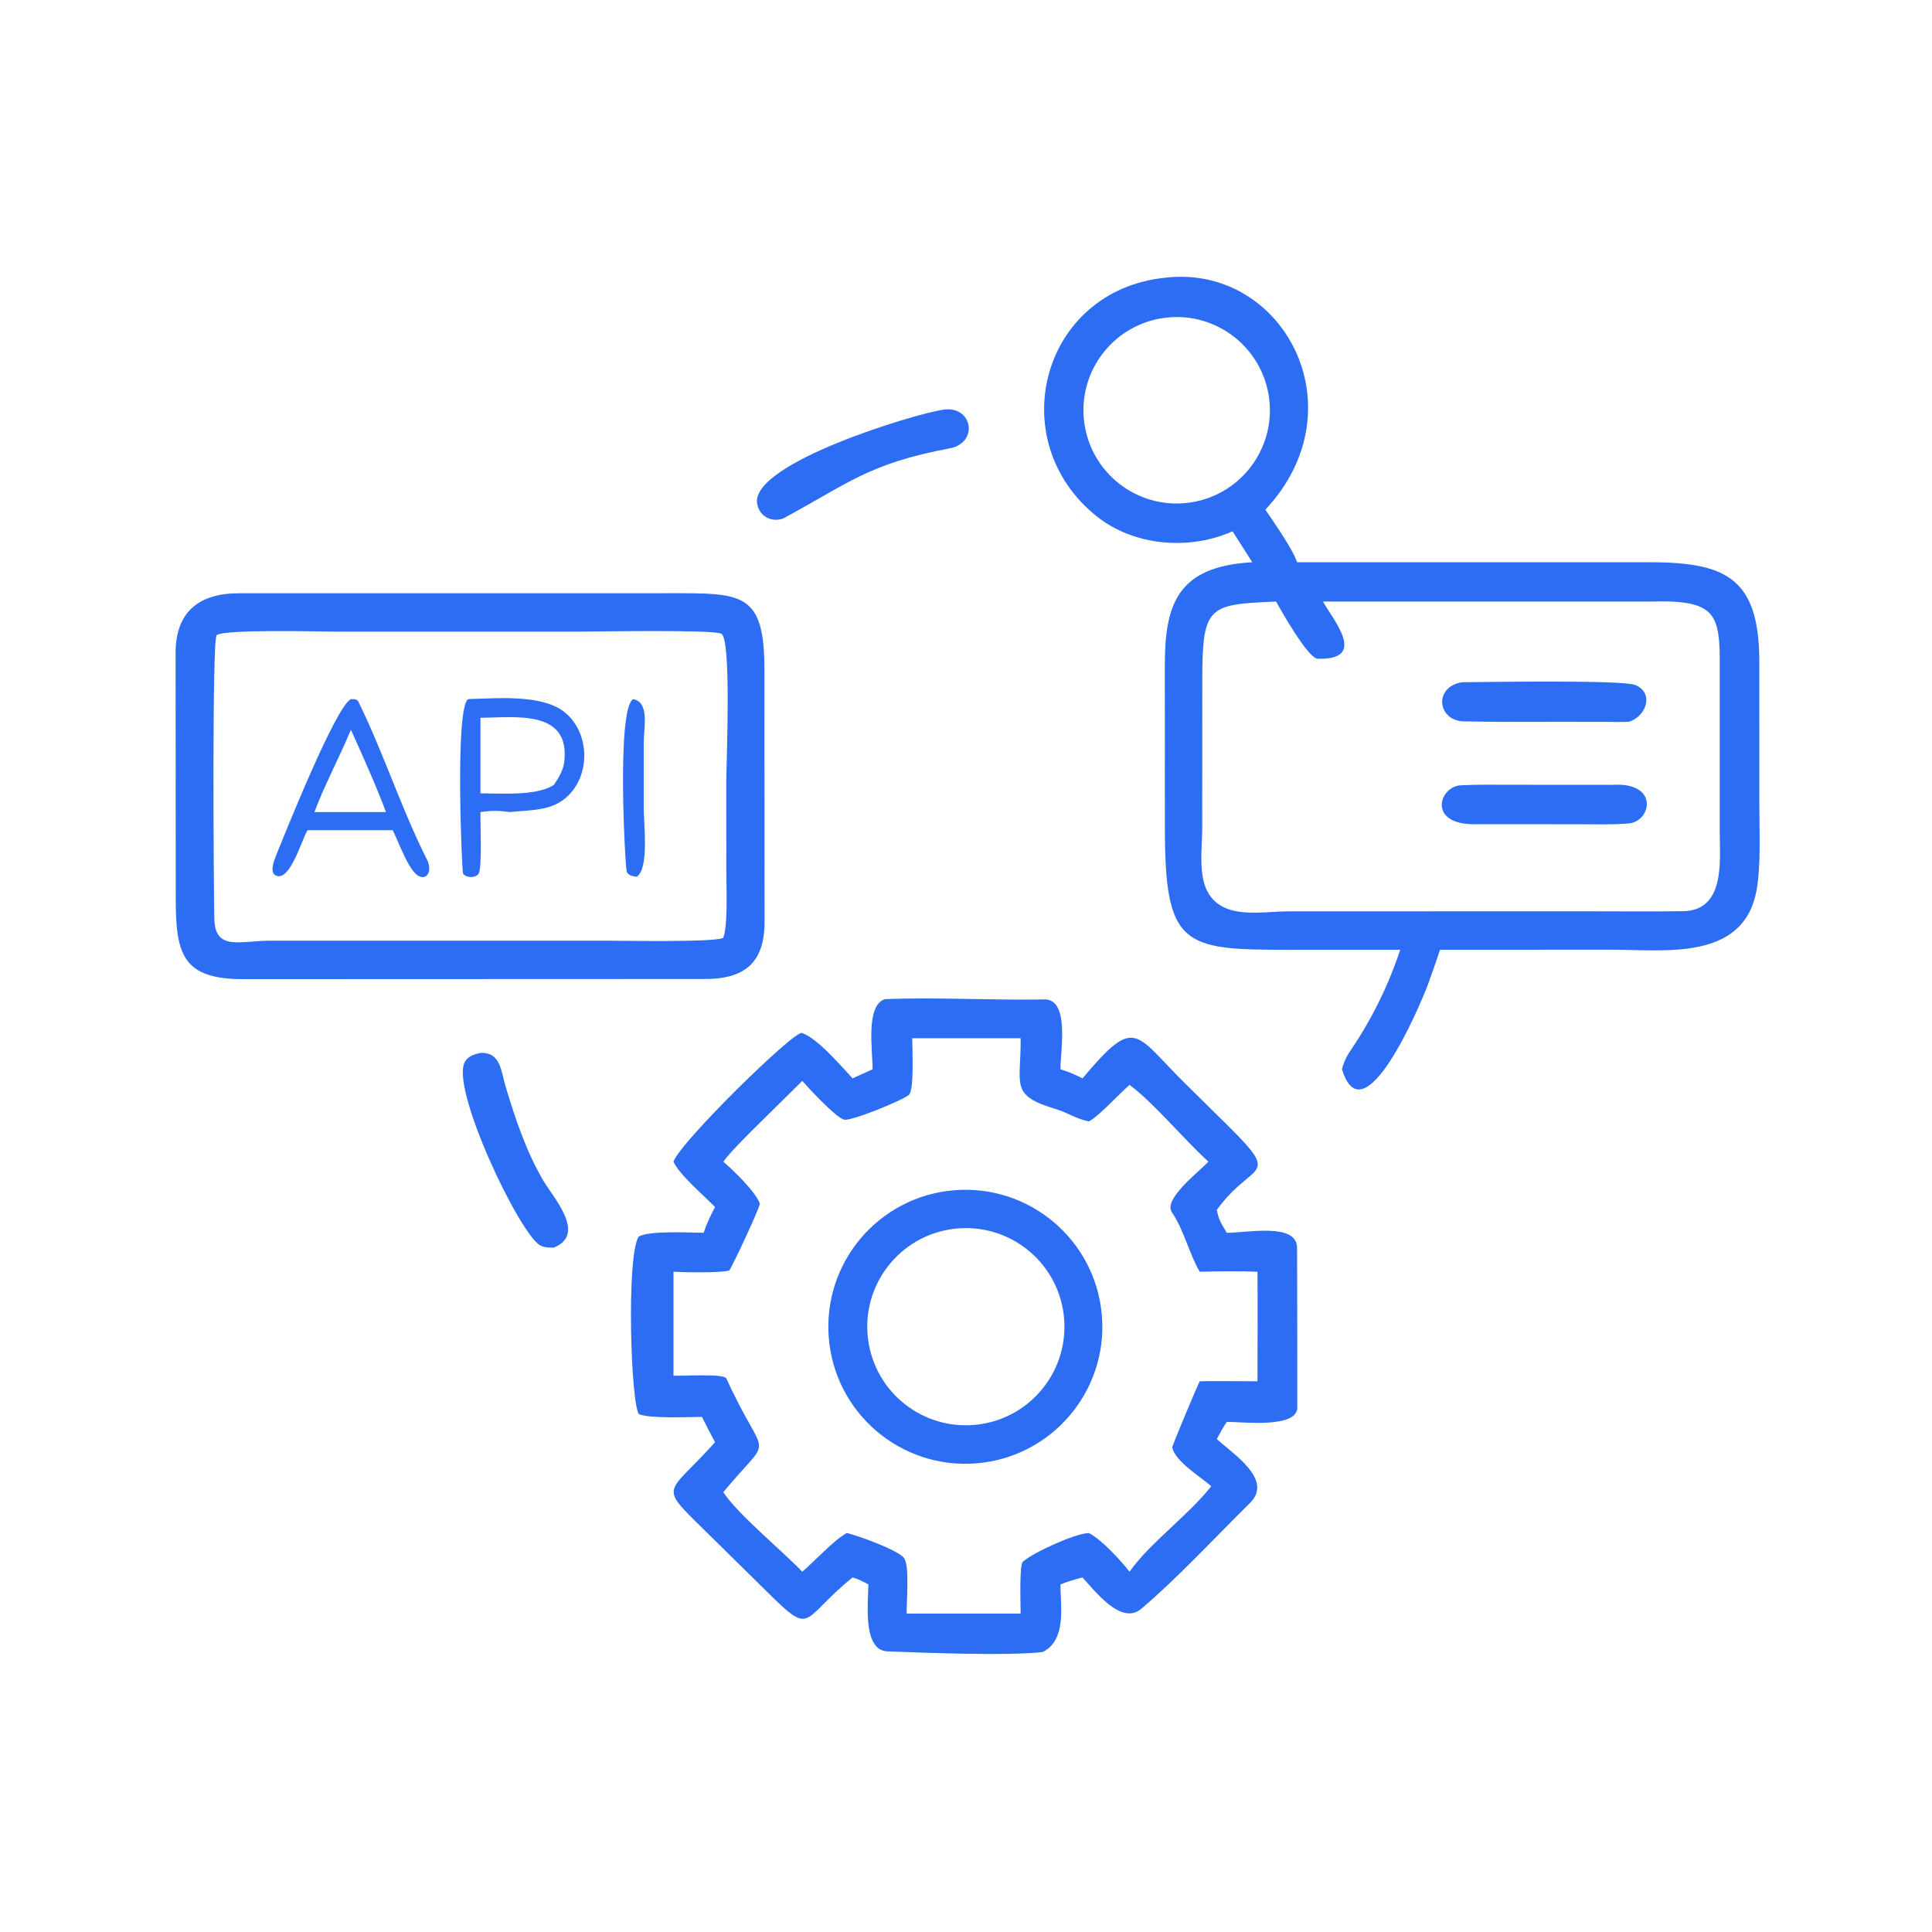 <svg width="57" height="57" viewBox="0 0 57 57" fill="none" xmlns="http://www.w3.org/2000/svg">
<path d="M36.364 15.675C35.094 16.243 33.461 16.114 32.359 15.235C29.568 13.008 30.715 8.577 34.369 8.194C37.852 7.78 40.144 12.037 37.332 15.037C37.592 15.421 38.128 16.18 38.27 16.588L48.487 16.587C50.805 16.574 51.898 16.938 51.905 19.496L51.906 23.724C51.906 24.497 51.958 25.555 51.821 26.281C51.433 28.351 49.125 28.02 47.601 28.02L42.485 28.021C42.369 28.374 42.249 28.714 42.122 29.063C41.9 29.654 40.224 33.623 39.593 31.547C39.655 31.305 39.728 31.166 39.865 30.963C40.477 30.061 40.968 29.059 41.311 28.021L37.974 28.022C34.903 28.023 34.367 27.913 34.368 24.422L34.366 19.653C34.362 17.815 34.744 16.711 36.946 16.588L36.364 15.675ZM34.407 9.371C32.891 9.543 31.804 10.914 31.984 12.429C32.164 13.943 33.541 15.022 35.055 14.834C36.556 14.647 37.625 13.283 37.447 11.78C37.268 10.278 35.91 9.202 34.407 9.371ZM48.74 17.748H39.031C39.343 18.3 40.361 19.477 38.877 19.435C38.592 19.427 37.803 18.023 37.648 17.748C35.673 17.834 35.47 17.852 35.471 20.039L35.47 24.434C35.469 25.021 35.342 25.837 35.652 26.355C36.135 27.139 37.192 26.889 38.043 26.887L46.864 26.886C47.794 26.886 48.727 26.895 49.654 26.883C50.9 26.866 50.741 25.401 50.738 24.587L50.738 20.085C50.739 18.238 50.83 17.684 48.74 17.748Z" fill="#2D6DF3"/>
<path d="M23.1 15.3C22.726 15.426 22.381 15.204 22.334 14.832C22.212 13.654 26.962 12.216 27.82 12.088C28.701 11.951 28.882 13.068 28.022 13.228C25.622 13.674 25.001 14.278 23.1 15.3Z" fill="#2D6DF3"/>
<path d="M20.709 28.883L7.185 28.888C5.366 28.892 5.184 28.134 5.185 26.48L5.181 19.254C5.183 18.031 5.895 17.498 7.067 17.503L19.761 17.502C21.9 17.501 22.559 17.468 22.553 19.782L22.557 27.197C22.556 28.453 21.922 28.906 20.709 28.883ZM9.912 18.636C9.44 18.635 6.618 18.558 6.392 18.74C6.252 18.852 6.306 26.329 6.323 27.102C6.345 28.069 7.077 27.753 7.988 27.753L17.882 27.753C18.386 27.753 21.032 27.804 21.333 27.674C21.479 27.37 21.43 26.133 21.429 25.738L21.427 23.079C21.427 22.529 21.59 18.82 21.277 18.694C20.972 18.571 17.631 18.635 17.056 18.635L9.912 18.636Z" fill="#2D6DF3"/>
<path d="M48.065 21.293C47.84 21.31 47.525 21.296 47.292 21.295L45.966 21.294C45.055 21.295 44.143 21.302 43.232 21.284C42.401 21.296 42.28 20.262 43.136 20.128C43.868 20.124 47.881 20.053 48.253 20.212C48.805 20.449 48.575 21.127 48.065 21.293Z" fill="#2D6DF3"/>
<path d="M9.074 24.493C8.91 24.75 8.559 26.009 8.152 25.836C7.948 25.761 8.073 25.422 8.135 25.266C8.408 24.588 9.908 20.834 10.353 20.627C10.477 20.631 10.463 20.613 10.557 20.669C11.302 22.172 11.838 23.857 12.599 25.366C12.751 25.666 12.624 25.961 12.37 25.854C12.064 25.725 11.755 24.817 11.586 24.493H10.479H9.074ZM10.353 21.529C10.037 22.296 9.552 23.21 9.277 23.958H10.353H11.387C11.108 23.206 10.688 22.268 10.353 21.529Z" fill="#2D6DF3"/>
<path d="M14.175 23.958C14.165 24.249 14.231 25.624 14.118 25.782C14.026 25.911 13.743 25.905 13.66 25.768C13.63 25.719 13.413 20.838 13.817 20.626C14.65 20.602 15.942 20.486 16.611 20.977C17.329 21.504 17.436 22.628 16.9 23.321C16.417 23.945 15.754 23.883 15.045 23.958C14.668 23.913 14.552 23.91 14.175 23.958ZM14.175 21.177V23.405C14.785 23.407 15.845 23.489 16.343 23.155C16.477 22.959 16.62 22.718 16.648 22.478C16.83 20.914 15.178 21.171 14.175 21.177Z" fill="#2D6DF3"/>
<path d="M18.788 25.866C18.682 25.854 18.544 25.835 18.492 25.725C18.446 25.625 18.18 20.879 18.685 20.627C19.172 20.723 18.992 21.473 18.992 21.928L18.992 23.832C18.992 24.324 19.154 25.62 18.788 25.866Z" fill="#2D6DF3"/>
<path d="M43.552 24.317C42.096 24.349 42.456 23.203 43.094 23.169C43.591 23.143 44.102 23.153 44.605 23.153L47.569 23.155C48.96 23.068 48.719 24.23 48.063 24.292C47.589 24.337 47.064 24.318 46.583 24.318L43.552 24.317Z" fill="#2D6DF3"/>
<path d="M25.744 31.547C25.747 30.995 25.531 29.665 26.107 29.478C27.625 29.418 29.231 29.512 30.755 29.488C31.577 29.406 31.288 30.967 31.286 31.547C31.55 31.629 31.69 31.693 31.937 31.815C33.523 29.93 33.458 30.486 34.983 31.983L36.234 33.217C37.823 34.798 36.956 34.254 35.925 35.661L35.9 35.696C35.961 36.011 36.032 36.092 36.193 36.371C36.791 36.375 38.266 36.06 38.268 36.819C38.274 38.387 38.273 39.955 38.274 41.523C38.275 42.148 36.681 41.95 36.193 41.949C36.079 42.126 35.999 42.27 35.9 42.456C36.369 42.89 37.578 43.652 36.88 44.341C35.911 45.298 34.688 46.609 33.668 47.467C33.081 47.96 32.315 46.95 31.937 46.54C31.681 46.604 31.533 46.652 31.286 46.745C31.29 47.422 31.469 48.369 30.768 48.74C29.714 48.86 27.328 48.762 26.185 48.721C25.437 48.694 25.618 47.261 25.62 46.745C25.458 46.661 25.329 46.586 25.153 46.54C23.508 47.868 24.054 48.374 22.361 46.697L21.073 45.429C19.357 43.722 19.593 44.234 21.096 42.55C20.962 42.3 20.837 42.057 20.71 41.803C20.311 41.806 19.159 41.858 18.852 41.721C18.615 41.466 18.471 37.09 18.84 36.487C19.137 36.299 20.347 36.369 20.762 36.371C20.844 36.1 20.966 35.863 21.096 35.611C20.763 35.267 20.043 34.66 19.87 34.273C20.061 33.703 23.429 30.4 23.66 30.476C24.126 30.631 24.846 31.488 25.153 31.815L25.744 31.547ZM29.21 30.631H26.913C26.914 30.948 26.978 32.166 26.813 32.305C26.622 32.466 25.133 33.076 24.909 33.034C24.681 32.992 23.857 32.105 23.67 31.89L22.247 33.295C21.954 33.59 21.588 33.947 21.339 34.273C21.631 34.522 22.302 35.166 22.419 35.516C22.365 35.752 21.589 37.394 21.516 37.483C21.254 37.559 20.205 37.539 19.87 37.521V40.587C20.142 40.601 21.36 40.518 21.43 40.669C22.608 43.255 22.849 42.197 21.339 44.025C21.777 44.686 23.067 45.742 23.67 46.371C24.041 46.053 24.605 45.433 24.984 45.228C25.308 45.305 26.525 45.739 26.68 45.978C26.835 46.215 26.745 47.251 26.749 47.606H27.714H30.112C30.111 47.393 30.07 46.173 30.175 46.078C30.481 45.802 31.721 45.241 32.122 45.228C32.483 45.406 33.075 46.044 33.325 46.371C33.932 45.511 35.048 44.72 35.736 43.849C35.417 43.566 34.667 43.114 34.585 42.706C34.576 42.662 35.332 40.865 35.397 40.752C35.96 40.738 36.535 40.753 37.099 40.752C37.099 39.683 37.11 38.588 37.099 37.521C36.635 37.499 35.878 37.507 35.397 37.521C35.094 37.016 34.928 36.282 34.575 35.767C34.311 35.38 35.358 34.585 35.653 34.273C34.936 33.626 34.047 32.543 33.325 32.007C33.032 32.262 32.395 32.958 32.122 33.085C31.717 32.997 31.492 32.824 31.169 32.727C29.775 32.311 30.125 32.029 30.112 30.631H29.21Z" fill="#2D6DF3"/>
<path d="M16.343 36.807C16.211 36.812 16.055 36.809 15.936 36.743C15.322 36.399 13.273 32.09 13.717 31.326C13.818 31.152 13.991 31.106 14.175 31.064C14.774 31.037 14.783 31.612 14.914 32.046C15.201 32.999 15.516 33.953 16.021 34.817C16.331 35.346 17.312 36.408 16.343 36.807Z" fill="#2D6DF3"/>
<path d="M28.792 43.174C26.573 43.346 24.632 41.691 24.452 39.472C24.272 37.253 25.92 35.306 28.138 35.117C30.368 34.928 32.328 36.586 32.509 38.817C32.69 41.048 31.024 43.002 28.792 43.174ZM28.143 36.254C26.549 36.449 25.414 37.899 25.608 39.494C25.803 41.089 27.253 42.224 28.848 42.029C30.442 41.835 31.578 40.384 31.383 38.789C31.189 37.195 29.738 36.06 28.143 36.254Z" fill="#2D6DF3"/>
</svg>
